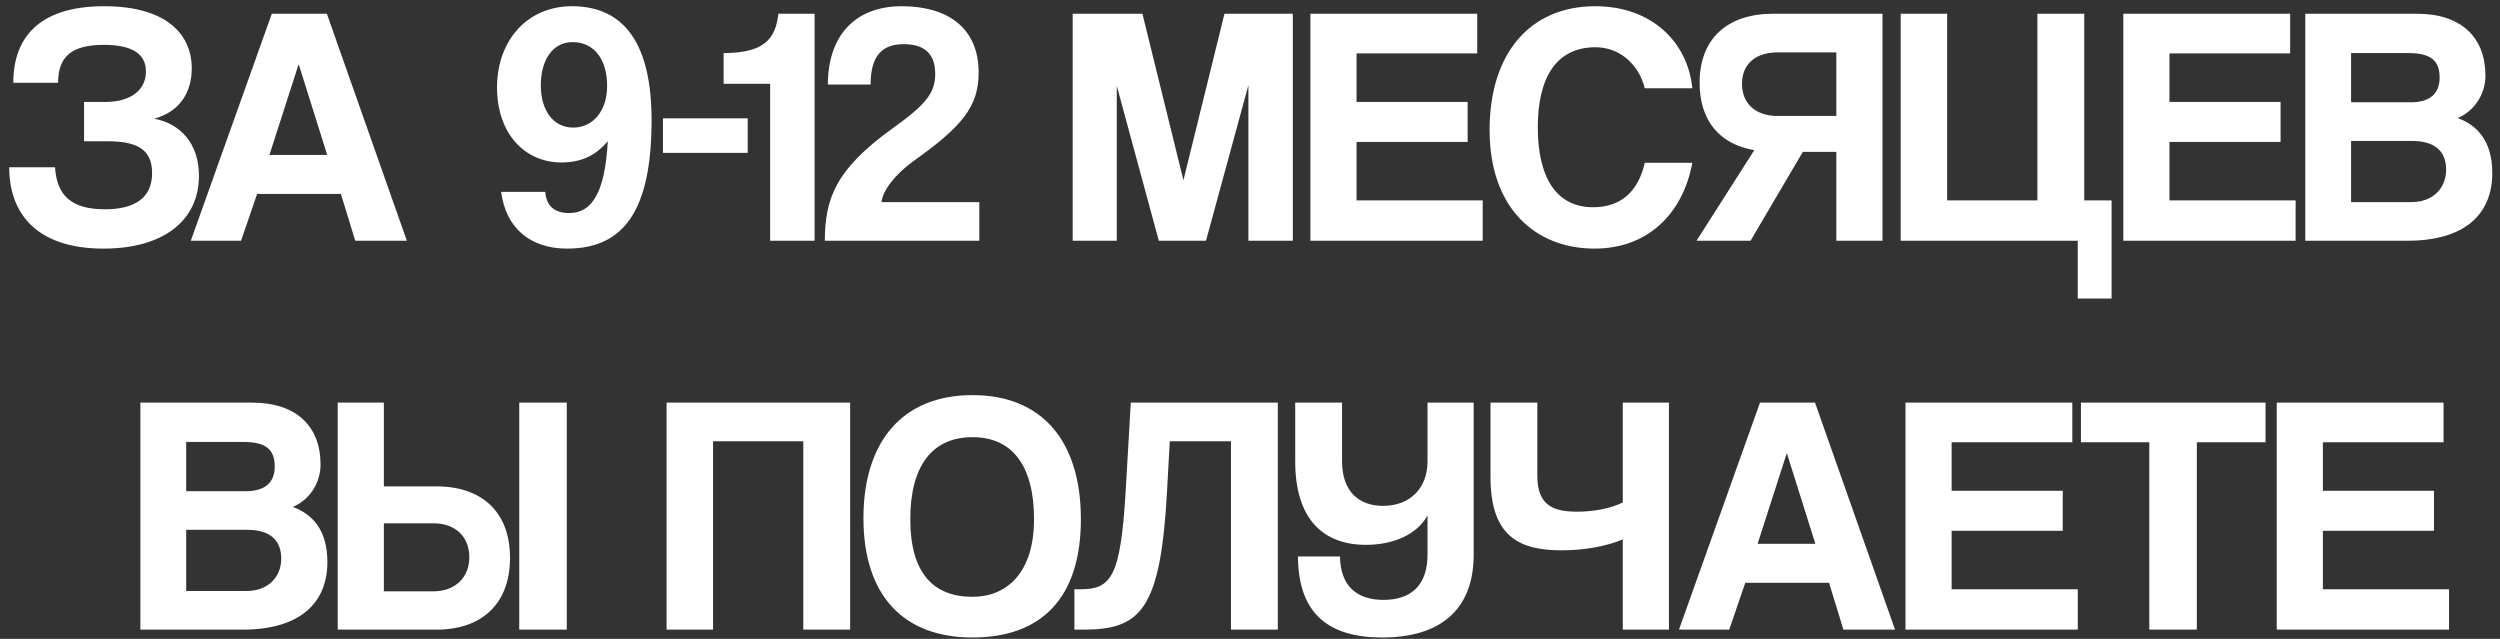 <?xml version="1.0" encoding="UTF-8"?> <svg xmlns="http://www.w3.org/2000/svg" width="270" height="69" viewBox="0 0 270 69" fill="none"><rect x="0" y="0" width="270" height="69" fill="#333333" stroke="none"/> <path d="M11.554 15.256H9.08V11.01H11.369C14.175 11.01 15.763 9.681 15.763 7.724C15.763 5.878 14.36 4.844 11.221 4.844C7.788 4.844 6.274 6.062 6.274 8.942H1.437C1.437 4.179 4.096 0.672 11.258 0.672C17.683 0.672 20.71 3.478 20.71 7.391C20.71 10.124 19.27 12.117 16.649 12.819C19.455 13.336 21.486 15.477 21.486 18.985C21.486 23.822 17.646 26.849 11.184 26.849C3.948 26.849 0.994 23.046 0.994 18.062H5.942C6.126 21.015 7.603 22.603 11.332 22.603C14.544 22.603 16.427 21.385 16.427 18.689C16.427 16.031 14.655 15.256 11.554 15.256ZM35.338 16.733L32.273 6.985H32.237L29.098 16.733H35.338ZM43.941 26H38.366L36.815 20.942H27.769L26.034 26H20.606L29.357 1.484H35.301L43.941 26ZM61.914 13.779C64.055 13.779 65.569 11.97 65.569 9.274C65.569 6.468 64.203 4.548 61.84 4.548C59.625 4.548 58.406 6.579 58.406 9.201C58.406 12.007 59.809 13.779 61.914 13.779ZM54.123 20.72H58.886C58.997 22.234 59.883 23.009 61.471 23.009C64.092 23.009 65.348 20.499 65.643 15.256C64.499 16.585 63.059 17.545 60.622 17.545C56.745 17.545 53.68 14.517 53.68 9.422C53.68 4.401 56.93 0.672 61.766 0.672C67.526 0.672 70.369 4.881 70.369 12.967C70.369 22.788 67.341 26.849 61.249 26.849C57.299 26.849 54.64 24.671 54.123 20.72ZM80.755 16.511H71.599V12.782H80.755V16.511ZM87.975 26H83.175V9.053H78.153V5.73C82.362 5.73 83.765 4.327 84.061 1.484H87.975V26ZM105.767 26H89.078C89.115 21.459 90.186 18.32 96.463 13.816C99.97 11.305 101.004 10.05 101.004 7.982C101.004 5.508 99.49 4.77 97.607 4.77C95.429 4.77 94.026 5.841 94.026 9.127H89.411C89.411 3.847 92.365 0.672 97.386 0.672C102.333 0.672 105.693 2.998 105.693 7.834C105.693 11.563 103.847 13.705 98.604 17.434C96.721 18.8 95.318 20.573 95.207 21.828H105.767V26ZM139.626 26H134.827V9.201L130.248 26H125.153L120.612 9.274V26H115.849V1.484H123.381L127.811 19.465L132.242 1.484H139.626V26ZM160.13 26H141.521V1.484H159.539V5.767H146.506V11.01H158.505V15.33H146.506V21.643H160.13V26ZM177.639 17.582H182.771C181.737 23.157 177.897 26.849 172.211 26.849C165.787 26.849 160.876 22.456 160.876 14.037C160.876 5.73 165.27 0.672 172.285 0.672C178.414 0.672 182.291 4.585 182.771 9.533H177.639C176.937 6.764 174.759 5.102 172.322 5.102C168.076 5.102 166.082 8.388 166.082 13.742C166.082 19.169 168.076 22.382 172.064 22.382C175.091 22.382 176.937 20.646 177.639 17.582ZM198.326 16.4H194.707L189.058 26H183.225L189.464 16.216C185.735 15.588 183.557 13.04 183.557 8.942C183.557 4.142 186.584 1.484 191.495 1.484H203.31V26H198.326V16.4ZM191.975 12.524H198.326V5.656H191.975C189.575 5.656 188.135 6.948 188.135 9.053C188.135 11.157 189.575 12.524 191.975 12.524ZM228.052 32.24H224.397V26H205.272V1.484H210.293V21.643H220.04V1.484H225.099V21.643H228.052V32.24ZM247.927 26H229.319V1.484H247.337V5.767H234.303V11.01H246.303V15.33H234.303V21.643H247.927V26ZM253.917 21.828H260.415C262.778 21.828 264.181 20.314 264.181 18.32C264.181 16.179 262.778 15.219 260.489 15.219H253.917V21.828ZM260.083 5.73H253.917V11.047H260.378C262.409 11.047 263.48 10.124 263.48 8.388C263.48 6.505 262.483 5.73 260.083 5.73ZM260.009 26H248.969V1.484H261.043C265.843 1.484 268.427 4.068 268.427 8.167C268.427 10.271 267.135 12.043 265.437 12.745C267.504 13.52 269.166 15.182 269.166 18.689C269.166 23.157 266.175 26 260.009 26ZM20.108 63.828H26.607C28.97 63.828 30.373 62.314 30.373 60.32C30.373 58.179 28.97 57.219 26.681 57.219H20.108V63.828ZM26.274 47.73H20.108V53.047H26.57C28.601 53.047 29.671 52.124 29.671 50.388C29.671 48.505 28.674 47.73 26.274 47.73ZM26.201 68H15.161V43.484H27.234C32.034 43.484 34.619 46.068 34.619 50.167C34.619 52.271 33.327 54.044 31.628 54.745C33.696 55.52 35.357 57.182 35.357 60.69C35.357 65.157 32.367 68 26.201 68ZM61.211 68H56.078V43.484H61.211V68ZM46.811 56.517H41.457V63.865H46.811C49.174 63.865 50.688 62.351 50.688 60.173C50.688 58.031 49.248 56.517 46.811 56.517ZM41.457 52.53H47.143C52.054 52.53 55.082 55.299 55.082 60.246C55.082 65.194 52.054 68 47.143 68H36.473V43.484H41.457V52.53ZM91.816 68H86.757V47.656H77.01V68H71.989V43.484H91.816V68ZM105.031 64.456C108.723 64.456 111.676 61.871 111.676 56.074C111.676 50.278 109.313 47.213 105.031 47.213C100.711 47.213 98.311 50.278 98.311 56.074C98.311 61.871 100.785 64.456 105.031 64.456ZM105.031 68.849C97.499 68.849 93.252 64.234 93.252 55.964C93.252 47.656 97.499 42.672 105.031 42.672C112.563 42.672 116.735 47.656 116.735 56.074C116.735 64.492 112.563 68.849 105.031 68.849ZM138.003 68H132.944V47.656H126.335L126.04 53.047C125.338 65.969 123.16 68 116.957 68H116.034V63.643H116.625C119.985 63.643 121.019 62.425 121.572 53.047L122.126 43.484H138.003V68ZM159.156 59.914C159.156 65.859 155.538 68.849 149.298 68.849C143.538 68.849 140.215 66.338 140.178 60.099H144.72C144.757 63.311 146.566 64.788 149.409 64.788C152.326 64.788 154.172 63.274 154.172 59.914V55.668C153.064 57.699 150.517 58.843 147.526 58.843C142.948 58.843 139.883 56.111 139.883 49.834V43.484H144.941V49.797C144.941 53.194 146.861 54.634 149.372 54.634C152.252 54.634 154.172 52.751 154.172 49.834V43.484H159.156V59.914ZM180.246 68H175.261V58.253C173.526 58.991 171.163 59.434 168.652 59.434C164 59.434 160.973 57.883 160.973 51.496V43.484H166.031V51.385C166.031 54.487 167.619 55.262 170.314 55.262C172.086 55.262 173.932 54.93 175.261 54.265V43.484H180.246V68ZM196.06 58.733L192.995 48.985H192.959L189.82 58.733H196.06ZM204.663 68H199.088L197.537 62.942H188.491L186.756 68H181.328L190.079 43.484H196.023L204.663 68ZM224.4 68H205.792V43.484H223.81V47.767H210.776V53.01H222.776V57.33H210.776V63.643H224.4V68ZM237.258 68H232.125V47.767H224.741V43.484H244.679V47.767H237.258V68ZM264.495 68H245.887V43.484H263.905V47.767H250.871V53.01H262.871V57.33H250.871V63.643H264.495V68Z" fill="white"></path> </svg> 